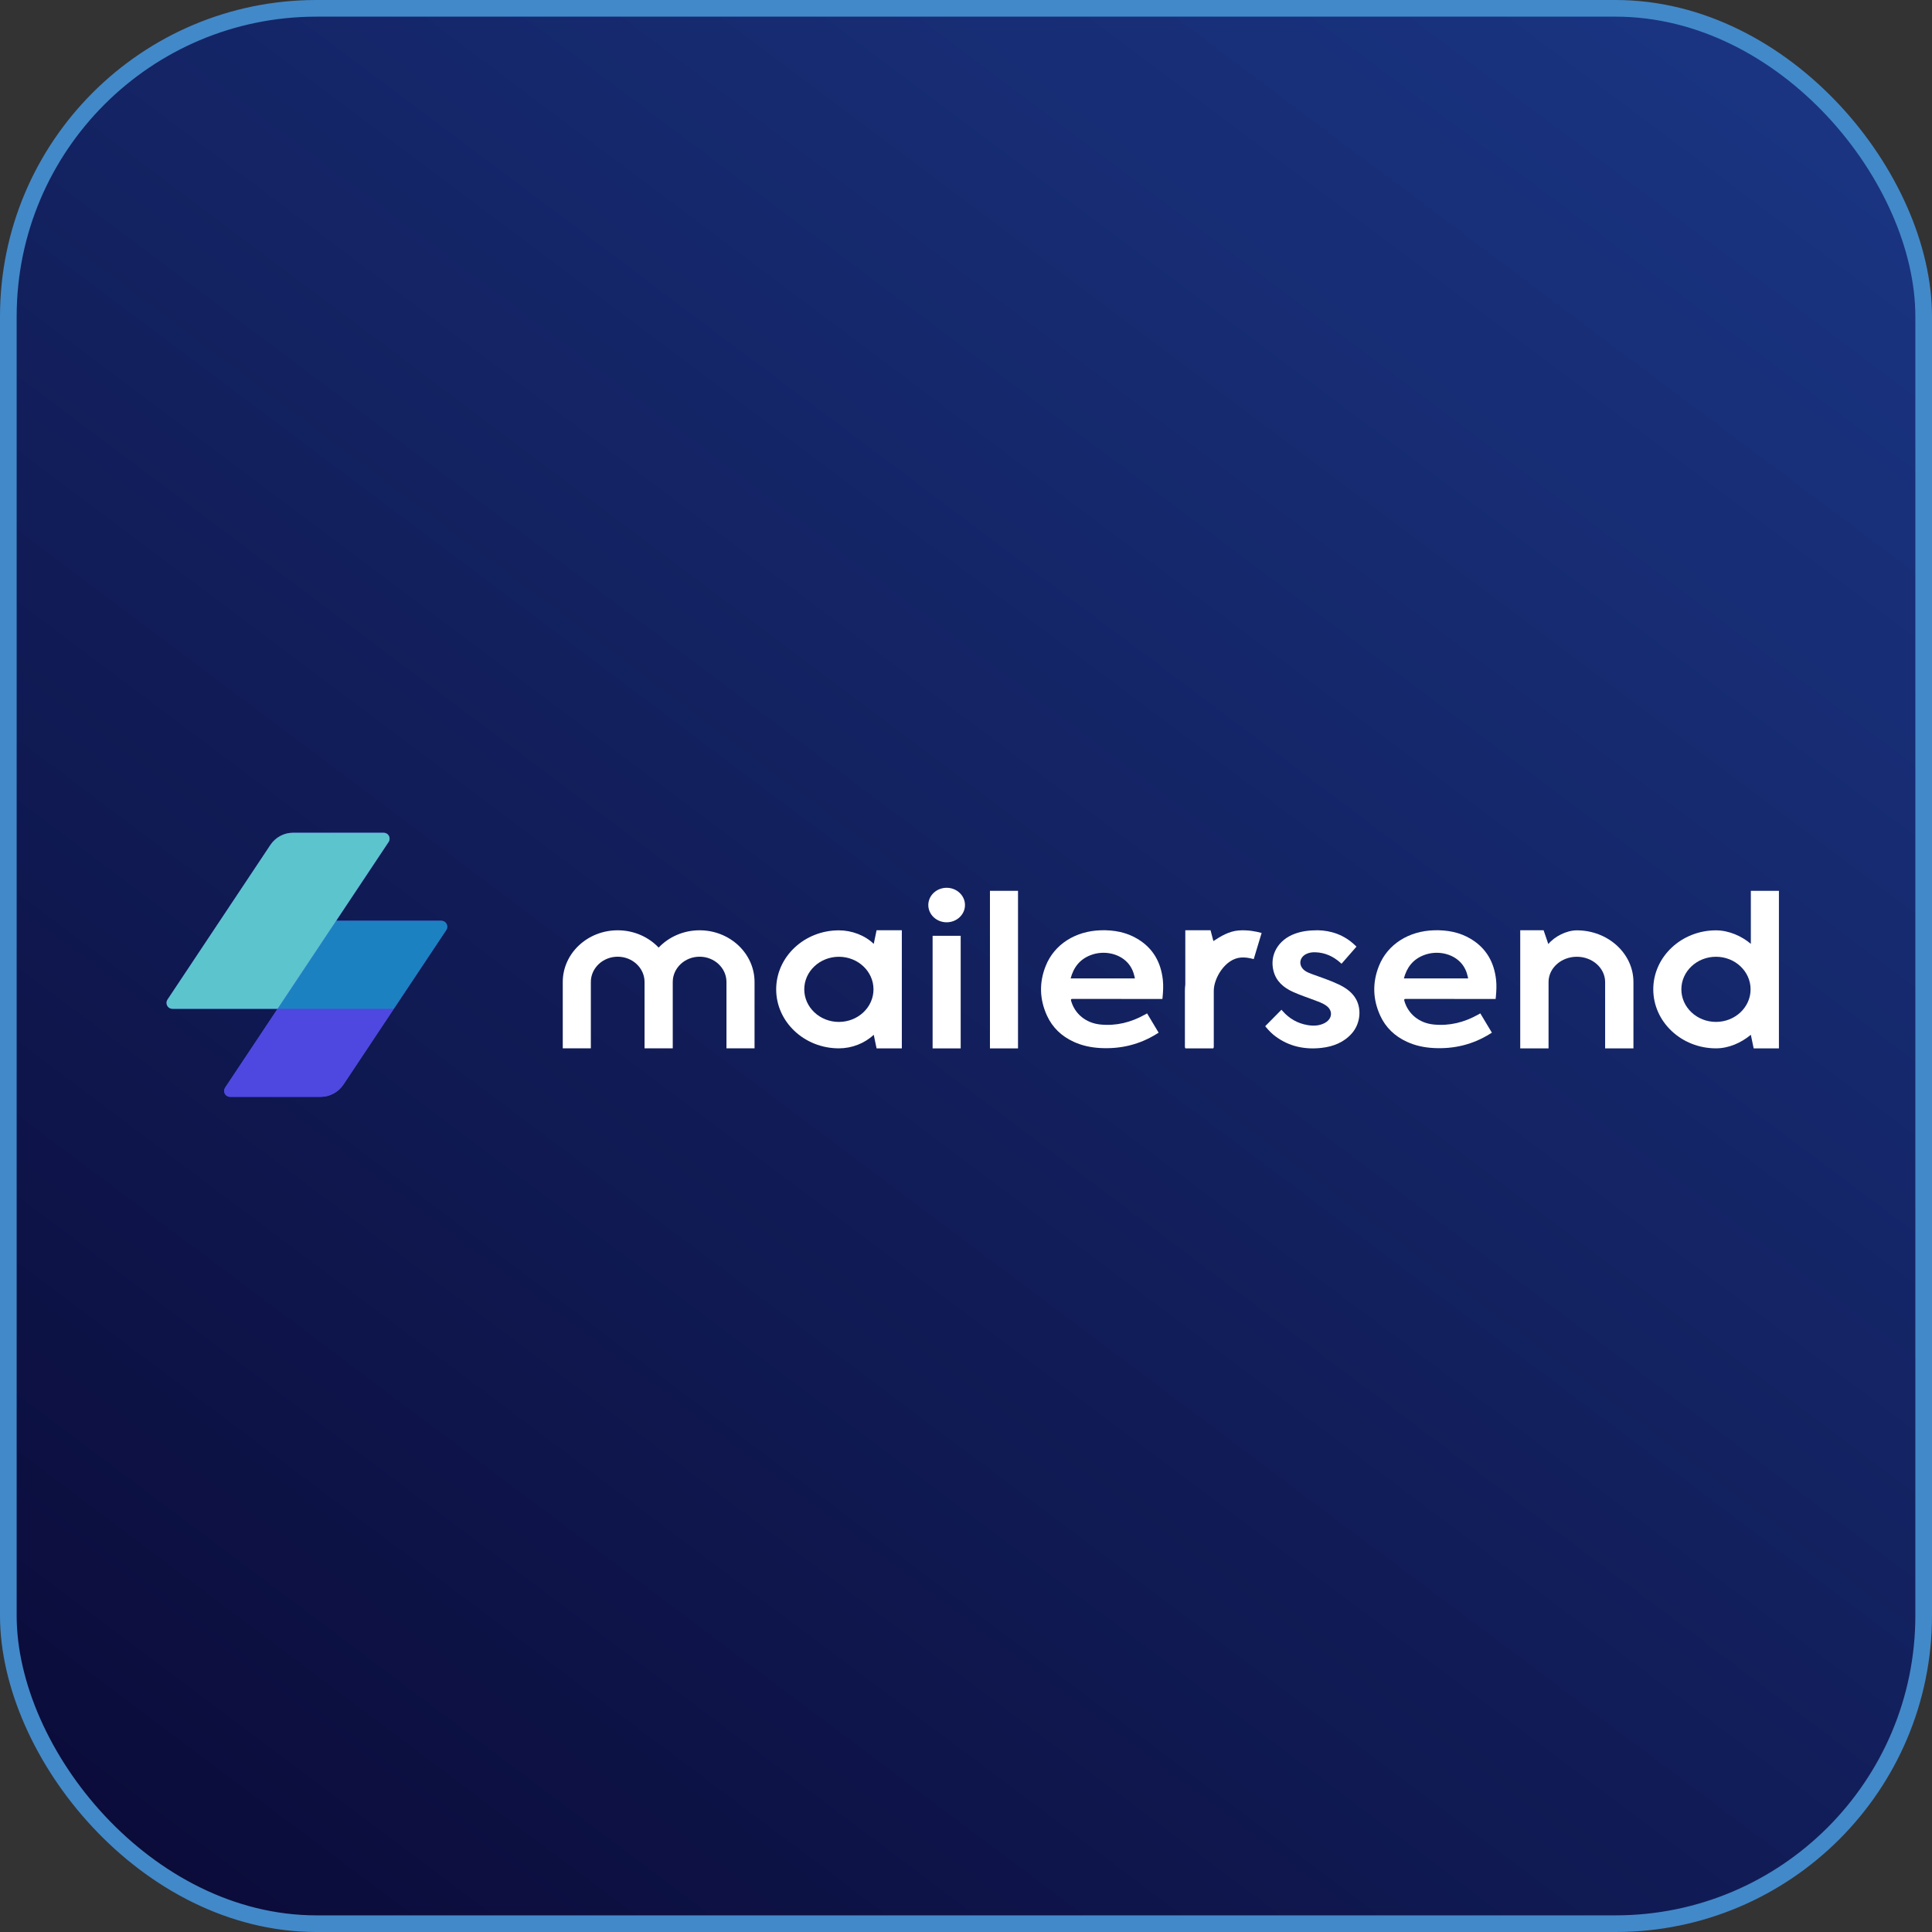 <svg xmlns="http://www.w3.org/2000/svg" width="116" height="116" viewBox="0 0 116 116" fill="none"><rect x="0" y="0" width="116" height="116" fill="#333333" stroke="none"/><rect x="0.5" y="0.5" width="115" height="115" rx="18.5" fill="url(#paint0_linear_0_9071)" stroke="#4289C9"></rect><g clip-path="url(#clip0_0_9071)"><path fill-rule="evenodd" clip-rule="evenodd" d="M26.779 55.422C26.713 55.332 26.603 55.285 26.492 55.285H20.183L23.329 50.557C23.41 50.436 23.415 50.27 23.317 50.137C23.25 50.046 23.139 50 23.028 50H17.595C17.049 50 16.54 50.275 16.234 50.734L10.06 60.013C9.979 60.135 9.976 60.301 10.073 60.434C10.139 60.525 10.249 60.571 10.36 60.571H16.666L13.519 65.3C13.463 65.385 13.445 65.492 13.471 65.595C13.511 65.753 13.66 65.857 13.821 65.857H19.251C19.8 65.857 20.314 65.58 20.622 65.118L23.646 60.571L26.792 55.843C26.873 55.721 26.876 55.555 26.779 55.422Z" fill="#4E48E0"></path><path fill-rule="evenodd" clip-rule="evenodd" d="M23.647 60.57L20.622 65.118C20.314 65.58 19.8 65.857 19.251 65.857H13.821C13.66 65.857 13.511 65.753 13.471 65.595C13.445 65.493 13.463 65.385 13.519 65.3L16.666 60.57H23.647Z" fill="#4E48E0"></path><path fill-rule="evenodd" clip-rule="evenodd" d="M20.179 55.285H26.492C26.603 55.285 26.713 55.331 26.779 55.422C26.876 55.555 26.873 55.721 26.792 55.843L23.646 60.571H16.663L20.179 55.285Z" fill="#1C81C1"></path><path fill-rule="evenodd" clip-rule="evenodd" d="M10.36 60.571C10.249 60.571 10.139 60.525 10.073 60.434C9.976 60.301 9.979 60.135 10.06 60.013L16.234 50.734C16.54 50.275 17.05 50 17.595 50H23.028C23.139 50 23.25 50.046 23.317 50.137C23.415 50.27 23.41 50.436 23.329 50.558L16.666 60.571H10.36Z" fill="#5CC4CD"></path><path fill-rule="evenodd" clip-rule="evenodd" d="M64.283 58.745H64.446H67.671C67.789 58.745 68.14 58.746 68.14 58.746C68.14 58.746 68.139 58.725 68.12 58.639C68.049 58.328 67.923 58.044 67.701 57.802C67.187 57.24 66.274 57.049 65.494 57.344C64.824 57.598 64.458 58.089 64.283 58.745ZM67.033 59.978C66.161 59.978 65.29 59.98 64.419 59.976C64.305 59.975 64.284 59.998 64.314 60.103C64.543 60.887 65.206 61.424 66.061 61.512C67.022 61.61 67.902 61.383 68.725 60.927L68.872 60.845L69.567 62.004C69.567 62.004 69.547 62.015 69.473 62.061C68.438 62.712 67.299 62.993 66.059 62.925C65.505 62.895 64.973 62.783 64.473 62.554C63.734 62.217 63.19 61.693 62.865 60.985C62.412 59.999 62.385 58.993 62.788 57.99C63.304 56.702 64.564 55.9 66.095 55.855C66.884 55.833 67.633 55.97 68.305 56.376C69.255 56.949 69.704 57.801 69.819 58.832C69.856 59.169 69.837 59.505 69.806 59.842C69.795 59.964 69.792 59.98 69.792 59.98C69.792 59.98 67.899 59.978 67.033 59.978Z" fill="white"></path><path fill-rule="evenodd" clip-rule="evenodd" d="M84.291 58.745H84.454H87.68C87.797 58.745 88.148 58.746 88.148 58.746C88.148 58.746 88.147 58.725 88.128 58.639C88.058 58.328 87.931 58.044 87.71 57.802C87.195 57.24 86.282 57.049 85.502 57.344C84.832 57.598 84.467 58.089 84.291 58.745ZM87.041 59.978C86.169 59.978 85.298 59.98 84.427 59.976C84.313 59.975 84.292 59.998 84.322 60.103C84.551 60.887 85.214 61.424 86.069 61.512C87.03 61.61 87.91 61.383 88.733 60.927L88.88 60.845L89.575 62.004C89.575 62.004 89.555 62.015 89.481 62.061C88.447 62.712 87.307 62.993 86.067 62.925C85.513 62.895 84.981 62.783 84.481 62.554C83.742 62.217 83.198 61.693 82.873 60.985C82.42 59.999 82.393 58.993 82.796 57.99C83.312 56.702 84.572 55.9 86.103 55.855C86.892 55.833 87.641 55.97 88.314 56.376C89.263 56.949 89.713 57.801 89.827 58.832C89.864 59.169 89.845 59.505 89.814 59.842C89.803 59.964 89.8 59.98 89.8 59.98C89.8 59.98 87.907 59.978 87.041 59.978Z" fill="white"></path><path fill-rule="evenodd" clip-rule="evenodd" d="M79.121 55.854C79.912 55.868 80.704 56.129 81.346 56.743C81.42 56.813 81.445 56.837 81.445 56.837L80.547 57.866C80.547 57.866 80.534 57.854 80.462 57.789C80.046 57.421 79.56 57.197 78.98 57.176C78.799 57.169 78.622 57.192 78.456 57.267C78.008 57.468 77.942 57.963 78.323 58.263C78.449 58.361 78.597 58.42 78.748 58.476C79.291 58.675 79.843 58.854 80.365 59.101C80.747 59.281 81.09 59.509 81.33 59.85C81.779 60.484 81.704 61.44 81.164 62.049C80.691 62.582 80.064 62.835 79.351 62.916C78.333 63.031 77.398 62.831 76.581 62.225C76.372 62.07 76.192 61.888 76.028 61.691C75.979 61.633 75.965 61.614 75.965 61.614L76.941 60.626C76.941 60.626 76.953 60.64 77.017 60.712C77.41 61.156 77.903 61.446 78.511 61.548C78.858 61.606 79.201 61.594 79.52 61.432C79.843 61.268 79.983 60.979 79.883 60.695C79.828 60.54 79.711 60.431 79.571 60.341C79.384 60.221 79.173 60.148 78.966 60.068C78.522 59.899 78.068 59.751 77.635 59.556C77.058 59.297 76.625 58.913 76.466 58.309C76.212 57.347 76.741 56.428 77.748 56.062C78.156 55.914 78.579 55.855 79.121 55.854Z" fill="white"></path><path fill-rule="evenodd" clip-rule="evenodd" d="M50.368 61.358C49.221 61.358 48.289 60.48 48.289 59.402C48.289 58.323 49.221 57.446 50.368 57.446C51.514 57.446 52.446 58.323 52.446 59.402C52.446 60.48 51.514 61.358 50.368 61.358ZM52.631 55.853L52.461 56.672C51.932 56.158 51.142 55.859 50.368 55.859C48.292 55.859 46.603 57.448 46.603 59.402C46.603 61.355 48.292 62.944 50.368 62.944C51.142 62.944 51.897 62.653 52.461 62.131L52.631 62.947H54.147V55.853H52.631Z" fill="white"></path><path fill-rule="evenodd" clip-rule="evenodd" d="M103.03 61.357C101.883 61.357 100.951 60.48 100.951 59.401C100.951 58.323 101.883 57.445 103.03 57.445C104.176 57.445 105.108 58.323 105.108 59.401C105.108 60.48 104.176 61.357 103.03 61.357ZM105.123 53.486V56.672C104.59 56.212 103.804 55.859 103.03 55.859C100.954 55.859 99.265 57.448 99.265 59.401C99.265 61.355 100.954 62.944 103.03 62.944C103.804 62.944 104.544 62.609 105.123 62.13L105.293 62.947H106.809V53.486H105.123Z" fill="white"></path><path fill-rule="evenodd" clip-rule="evenodd" d="M55.995 62.947H57.681V56.187H55.995V62.947Z" fill="white"></path><path fill-rule="evenodd" clip-rule="evenodd" d="M94.676 55.859C94.051 55.859 93.336 56.231 92.963 56.683L92.68 55.853H91.277V58.962V62.947H92.963H92.977V58.962C92.977 58.126 93.739 57.445 94.676 57.445C95.612 57.445 96.374 58.126 96.374 58.962V62.947H98.074V58.962C98.074 57.251 96.549 55.859 94.676 55.859Z" fill="white"></path><path fill-rule="evenodd" clip-rule="evenodd" d="M59.438 62.947H61.123V53.486H59.438V62.947Z" fill="white"></path><path fill-rule="evenodd" clip-rule="evenodd" d="M57.939 54.34C57.939 53.768 57.446 53.304 56.838 53.304C56.23 53.304 55.737 53.768 55.737 54.34C55.737 54.912 56.23 55.376 56.838 55.376C57.446 55.376 57.939 54.912 57.939 54.34Z" fill="white"></path><path fill-rule="evenodd" clip-rule="evenodd" d="M74.368 55.866C73.806 55.908 73.295 56.209 72.853 56.503L72.683 55.853H71.167V59.113C71.151 59.238 71.143 59.363 71.143 59.486V62.902H71.167V62.947H72.853V62.902H72.877V59.486C72.877 58.732 73.561 57.563 74.505 57.492C74.74 57.475 74.962 57.502 75.276 57.586L75.75 56.016C75.405 55.924 74.935 55.824 74.368 55.866Z" fill="white"></path><path fill-rule="evenodd" clip-rule="evenodd" d="M42.005 55.856C41.029 55.856 40.151 56.258 39.546 56.894C38.942 56.258 38.064 55.856 37.087 55.856C35.269 55.856 33.789 57.248 33.789 58.959V62.944H35.475V58.959C35.475 58.123 36.198 57.442 37.087 57.442C37.976 57.442 38.7 58.123 38.7 58.959V62.944H38.707H39.546H40.385H40.393V58.959C40.393 58.123 41.116 57.442 42.005 57.442C42.894 57.442 43.618 58.123 43.618 58.959V62.944H45.304V58.959C45.304 57.248 43.824 55.856 42.005 55.856Z" fill="white"></path></g><defs><linearGradient id="paint0_linear_0_9071" x1="11.45" y1="121.325" x2="120.067" y2="-23.392" gradientUnits="userSpaceOnUse"><stop stop-color="#0A0A37"></stop><stop offset="1" stop-color="#1D3D91"></stop></linearGradient><clipPath id="clip0_0_9071"><rect width="97" height="16" fill="white" transform="translate(10 50)"></rect></clipPath></defs></svg>
